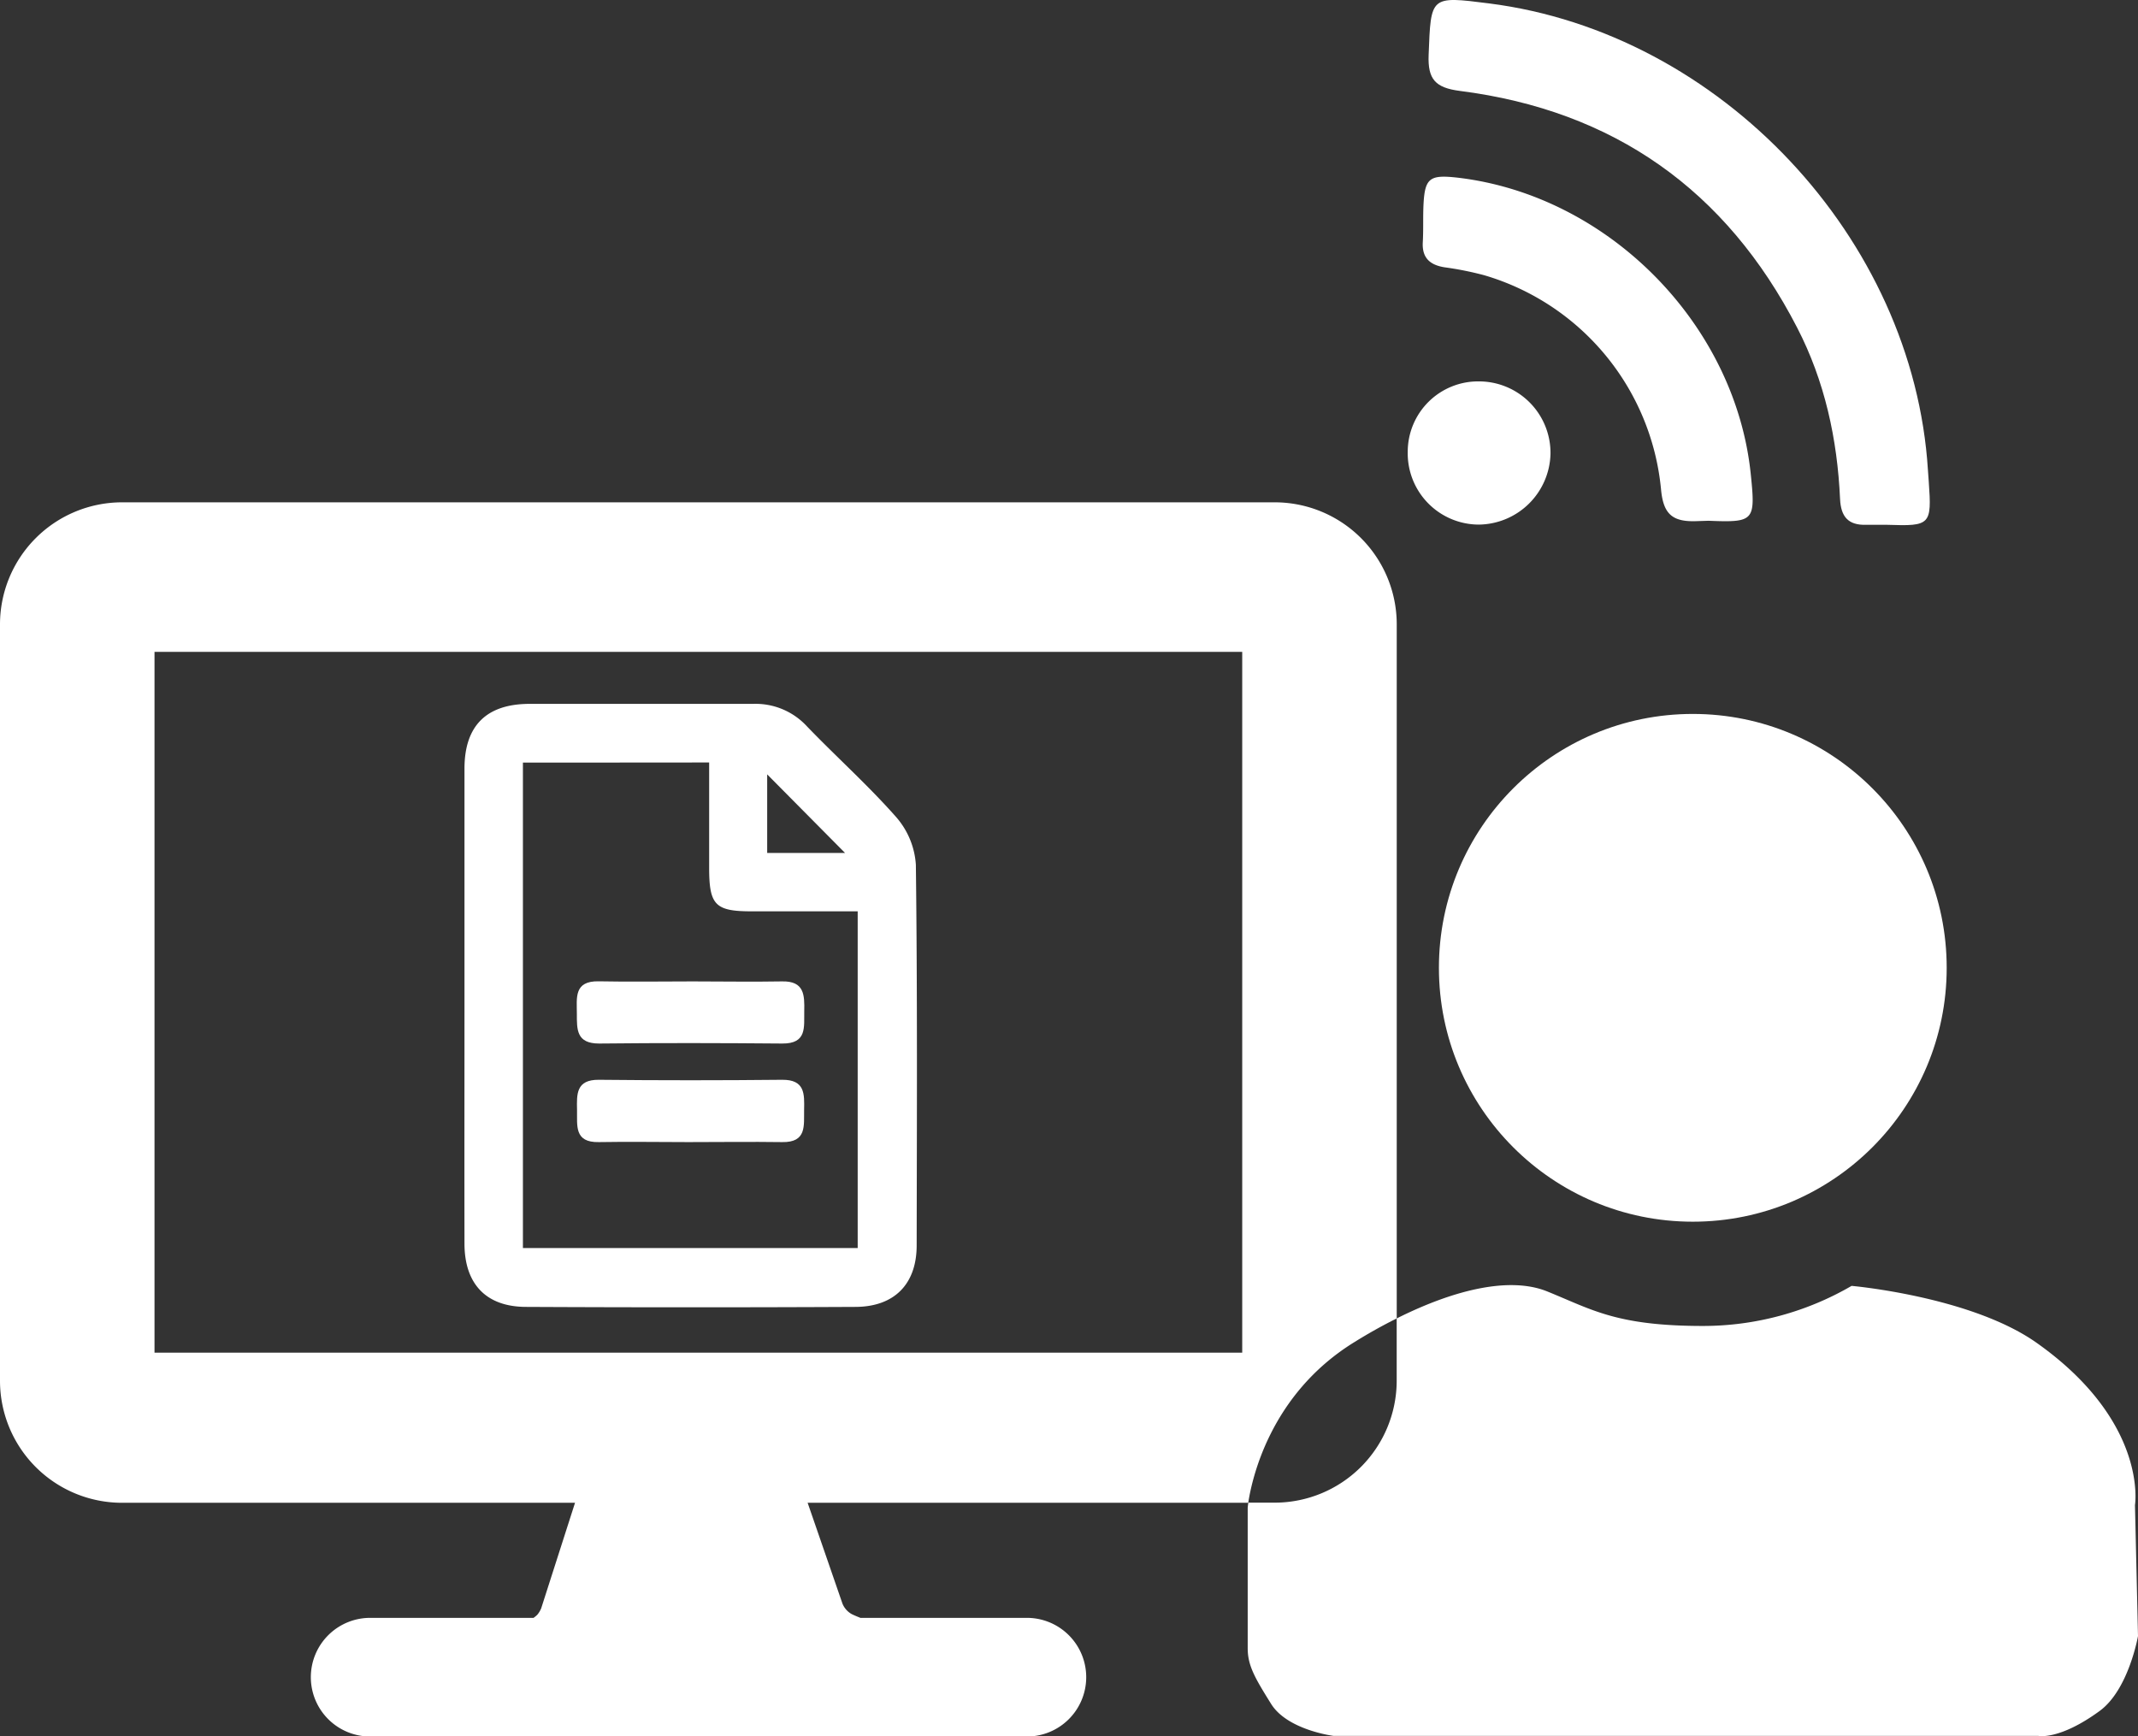 <svg id="Layer_1" data-name="Layer 1" xmlns="http://www.w3.org/2000/svg" viewBox="0 0 480 389.84"><rect x="0" y="0" width="480" height="389.84" fill="#333333" stroke="none"/><path d="M433.78,172.91c-1.6,0-3.2,0-4.82,0-4,.11-5.66-1.79-5.85-5.8-.61-13.46-3.43-26.47-9.65-38.5-15.92-30.86-41.19-48.73-75.72-53.12-5.49-.71-7.21-2.61-7-8.06.52-13.27.29-13.27,13.6-11.58,51.93,6.6,95.26,52.71,98.5,104.8.05.89.14,1.76.19,2.65C443.71,172.91,443.4,173.24,433.78,172.91Z" transform="translate(-10 -55.08)" style="fill:#fff"/><path d="M393.59,172l-2.86.09c-5.36.17-7.33-1.69-7.82-7.21a55.61,55.61,0,0,0-39.67-48,71.93,71.93,0,0,0-8.88-1.78c-3.33-.52-5.14-2.12-4.93-5.66.14-2.49.05-5,.12-7.45.23-7,1.19-7.77,7.89-7,33.79,4.06,62.26,33,65.64,66.72C404.14,172.06,403.81,172.41,393.59,172Z" transform="translate(-10 -55.08)" style="fill:#fff"/><path d="M326.05,156.47a15.8,15.8,0,0,1,16-15.76A16.06,16.06,0,0,1,358.1,157,16.29,16.29,0,0,1,342,172.86,16,16,0,0,1,326.05,156.47Z" transform="translate(-10 -55.08)" style="fill:#fff"/><path d="M114.28,280.45c0-17.59,0-35.21,0-52.8,0-9.6,4.9-14.51,14.56-14.54,16.74,0,33.51,0,50.26,0a15.67,15.67,0,0,1,12.07,5.05c6.62,6.88,13.78,13.27,20.08,20.43a18,18,0,0,1,4.37,10.64c.35,28.49.23,57,.18,85.46,0,8.67-5,13.79-13.76,13.81q-36.94.18-73.88,0c-9,0-13.86-5.12-13.88-14.18C114.25,316.31,114.28,298.37,114.28,280.45Zm13.12-54.16v109h75.16v-75.6H178.79c-8.22,0-9.56-1.39-9.58-9.7V226.27C155,226.29,141.45,226.29,127.4,226.29Zm54.84,20.29h17.48l-17.48-17.64Z" transform="translate(-10 -55.08)" style="fill:#fff"/><path d="M165.5,275.42c6.69,0,13.39.12,20.06,0,5.07-.12,5.07,3.12,5,6.69s.66,7.3-4.93,7.26c-13.71-.12-27.43-.15-41.12,0-5.12,0-5-3.15-5-6.69s-.72-7.38,4.89-7.28C151.45,275.54,158.48,275.42,165.5,275.42Z" transform="translate(-10 -55.08)" style="fill:#fff"/><path d="M164.54,311.5c-6.7,0-13.39-.12-20.08,0-5.62.12-4.84-3.75-4.91-7.25s-.24-6.79,4.91-6.74q20.56.21,41.14,0c5.15-.05,5,3.21,4.93,6.74s.64,7.35-4.93,7.25C178.58,311.4,171.56,311.5,164.54,311.5Z" transform="translate(-10 -55.08)" style="fill:#fff"/><circle cx="380.05" cy="217.29" r="57" style="fill:#fff"/><path d="M314.05,356.42c3.21-2,6.41-3.78,9.53-5.33V195.17a27.4,27.4,0,0,0-27.31-27.31H37.34A27.42,27.42,0,0,0,10,195.17v170a27.4,27.4,0,0,0,27.34,27.31H139.1l-7.59,23.67a5.49,5.49,0,0,1-.89,1.48,7,7,0,0,1-.84.69H93.47a13.32,13.32,0,1,0,0,26.63H240.18a13.32,13.32,0,1,0,0-26.63h-37c-.59-.24-1.25-.5-1.93-.83a4.73,4.73,0,0,1-2.11-2.37l-7.82-22.64h98.92C291,387.57,294.93,368.21,314.05,356.42Zm-25.16,2.35H44.69V201.44h244.2Z" transform="translate(-10 -55.08)" style="fill:#fff"/><path d="M489.32,393s3.05-18.67-22.1-36.45c-14.77-10.42-41.52-12.77-41.52-12.77a66.37,66.37,0,0,1-33.33,9c-19.52,0-25-3.71-35-7.75-8.08-3.28-20.27-.72-33.8,6.06v14.05a27.4,27.4,0,0,1-27.31,27.31h-6c-.11.73-.14,1.15-.14,1.15v31.52c0,3.9,1.58,6.62,5.26,12.52s14.05,7.18,14.05,7.18H467.64s4.72,1,13.76-5.61c6.51-4.77,8.6-16.81,8.6-16.81Z" transform="translate(-10 -55.08)" style="fill:#fff"/></svg>